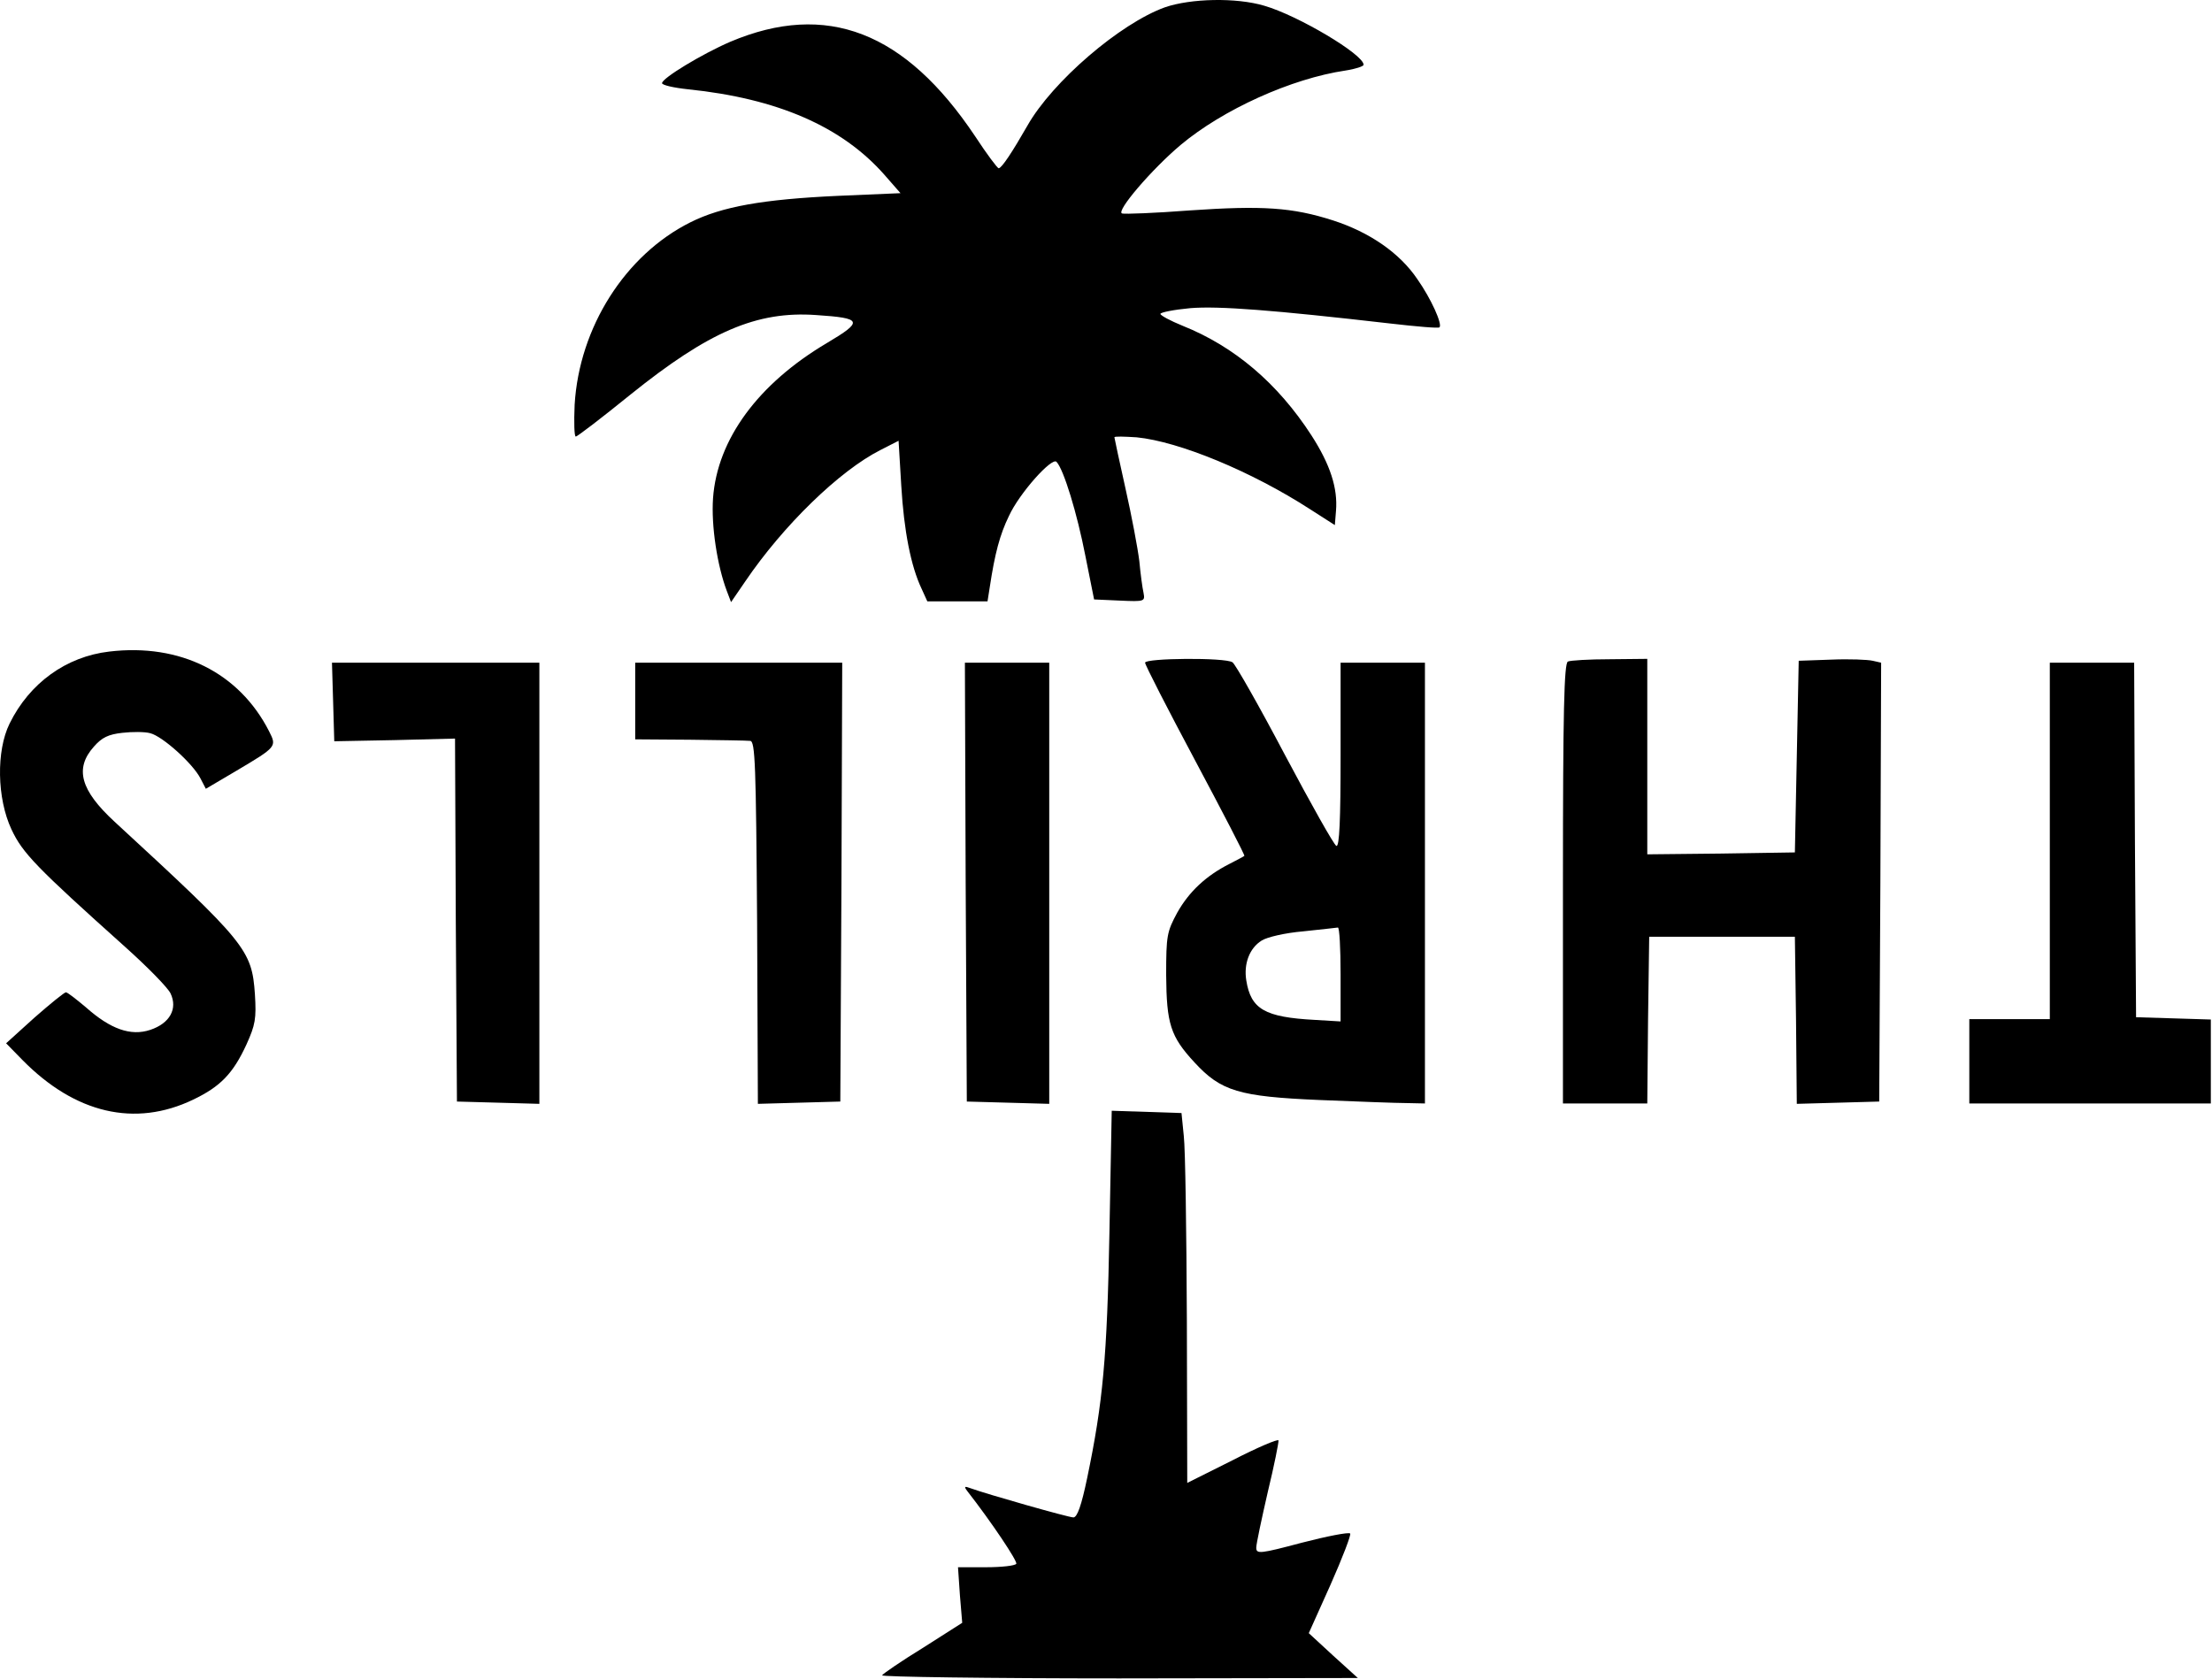 <svg width="100%" height="100%" viewBox="0 0 577 438" version="1.1" xmlns="http://www.w3.org/2000/svg" xmlns:xlink="http://www.w3.org/1999/xlink" xml:space="preserve" xmlns:serif="http://www.serif.com/" style="fill-rule:evenodd;clip-rule:evenodd;stroke-linejoin:round;stroke-miterlimit:2;">
	<g transform="matrix(0.1,0,0,-0.1,-177.306,489.898)">
		<path d="M4812,4880C4695,4838 4518,4686 4453,4571C4414,4503 4386,4460 4378,4460C4375,4460 4347,4497 4317,4543C4134,4817 3929,4896 3678,4790C3604,4758 3500,4695 3500,4682C3500,4677 3530,4670 3568,4666C3801,4642 3969,4569 4080,4443L4122,4395L3959,4388C3763,4379 3656,4360 3574,4319C3404,4234 3284,4045 3272,3843C3270,3797 3271,3760 3275,3760C3279,3760 3343,3809 3417,3869C3622,4034 3747,4088 3902,4077C4023,4069 4026,4061 3930,4004C3751,3898 3644,3753 3633,3599C3628,3527 3644,3423 3669,3357L3680,3328L3717,3382C3816,3528 3963,3671 4070,3725L4117,3749L4124,3632C4131,3514 4149,3422 4177,3363L4192,3330L4349,3330L4355,3368C4368,3454 4381,3504 4405,3553C4432,3612 4517,3707 4529,3694C4548,3674 4583,3558 4604,3450L4627,3335L4694,3332C4759,3329 4760,3330 4756,3352C4753,3365 4748,3402 4745,3435C4741,3468 4725,3553 4709,3624C4693,3696 4680,3756 4680,3758C4680,3761 4706,3760 4738,3758C4849,3747 5038,3669 5191,3570L5255,3529L5258,3566C5263,3625 5243,3687 5194,3763C5106,3899 4993,3995 4858,4049C4826,4062 4800,4076 4800,4080C4800,4084 4835,4091 4878,4095C4952,4101 5095,4090 5399,4055C5468,4047 5526,4042 5528,4045C5536,4053 5506,4120 5470,4171C5424,4239 5346,4293 5250,4324C5144,4358 5066,4363 4877,4350C4786,4343 4706,4340 4700,4342C4683,4347 4777,4457 4853,4521C4963,4613 5141,4694 5283,4715C5309,4719 5330,4726 5330,4730C5330,4757 5158,4859 5071,4884C4997,4906 4879,4903 4812,4880Z" style="fill-rule:nonzero;"/>
		<path d="M2058,3199C1946,3186 1850,3117 1798,3011C1763,2940 1765,2816 1803,2735C1832,2673 1868,2636 2100,2428C2158,2376 2211,2322 2218,2307C2237,2267 2216,2229 2165,2212C2114,2195 2061,2214 1997,2271C1972,2292 1949,2310 1945,2310C1941,2310 1904,2280 1863,2244L1789,2177L1832,2133C1969,1994 2125,1957 2277,2030C2348,2064 2381,2098 2416,2174C2439,2225 2442,2241 2438,2305C2430,2421 2415,2439 2072,2755C1983,2837 1967,2894 2018,2951C2039,2975 2056,2983 2092,2987C2118,2990 2151,2990 2165,2986C2197,2978 2276,2907 2296,2868L2310,2841L2388,2887C2496,2951 2495,2951 2475,2991C2397,3144 2243,3221 2058,3199Z" style="fill-rule:nonzero;"/>
		<path d="M4760,3170C4760,3164 4819,3049 4891,2914C4963,2779 5021,2667 5019,2666C5017,2664 4999,2655 4980,2645C4919,2614 4875,2573 4844,2518C4817,2468 4815,2458 4815,2355C4816,2228 4826,2195 4889,2127C4958,2052 5005,2038 5215,2029C5314,2025 5416,2021 5443,2021L5490,2020L5490,3170L5270,3170L5270,2929C5270,2760 5267,2689 5259,2692C5253,2694 5193,2801 5125,2929C5057,3058 4995,3167 4988,3171C4969,3184 4760,3182 4760,3170ZM5270,2357L5270,2234L5203,2238C5072,2245 5036,2266 5024,2341C5017,2384 5032,2425 5064,2445C5078,2454 5125,2465 5172,2469C5217,2474 5258,2478 5263,2479C5267,2479 5270,2425 5270,2357Z" style="fill-rule:nonzero;"/>
		<path d="M5863,3173C5853,3169 5850,3044 5850,2594L5850,2020L6070,2020L6072,2238L6075,2455L6455,2455L6458,2237L6460,2019L6568,2022L6675,2025L6678,2597L6680,3170L6658,3175C6645,3178 6597,3180 6550,3178L6465,3175L6455,2675L6263,2672L6070,2670L6070,3180L5973,3179C5919,3179 5869,3176 5863,3173Z" style="fill-rule:nonzero;"/>
		<path d="M2642,3068L2645,2965L2802,2968L2960,2972L2962,2498L2965,2025L3073,2022L3180,2019L3180,3170L2639,3170L2642,3068Z" style="fill-rule:nonzero;"/>
		<path d="M3430,3170L3430,2970L3573,2969C3651,2968 3722,2967 3730,2966C3743,2965 3745,2904 3748,2492L3750,2019L3858,2022L3965,2025L3968,2598L3970,3170L3430,3170Z" style="fill-rule:nonzero;"/>
		<path d="M4292,2598L4295,2025L4403,2022L4510,2019L4510,3170L4290,3170L4292,2598Z" style="fill-rule:nonzero;"/>
		<path d="M7120,3170L7120,2240L6910,2240L6910,2020L7540,2020L7540,2239L7443,2242L7345,2245L7342,2708L7340,3170L7120,3170Z" style="fill-rule:nonzero;"/>
		<path d="M4667,1683C4661,1357 4650,1240 4609,1043C4594,971 4583,940 4573,940C4560,940 4346,1001 4305,1016C4289,1022 4287,1021 4296,1009C4360,927 4428,825 4424,819C4421,814 4386,810 4345,810L4272,810L4277,737L4283,665L4181,600C4124,565 4076,532 4074,528C4071,524 4349,520 4692,520L5315,521L5251,579L5187,638L5244,765C5275,835 5298,895 5295,898C5291,902 5235,891 5169,874C5060,845 5050,844 5050,861C5050,871 5064,936 5080,1006C5097,1076 5109,1137 5108,1141C5106,1145 5052,1122 4988,1089L4870,1030L4869,1452C4868,1685 4865,1902 4861,1935L4855,1995L4673,2001L4667,1683Z" style="fill-rule:nonzero;"/>
	</g>
</svg>